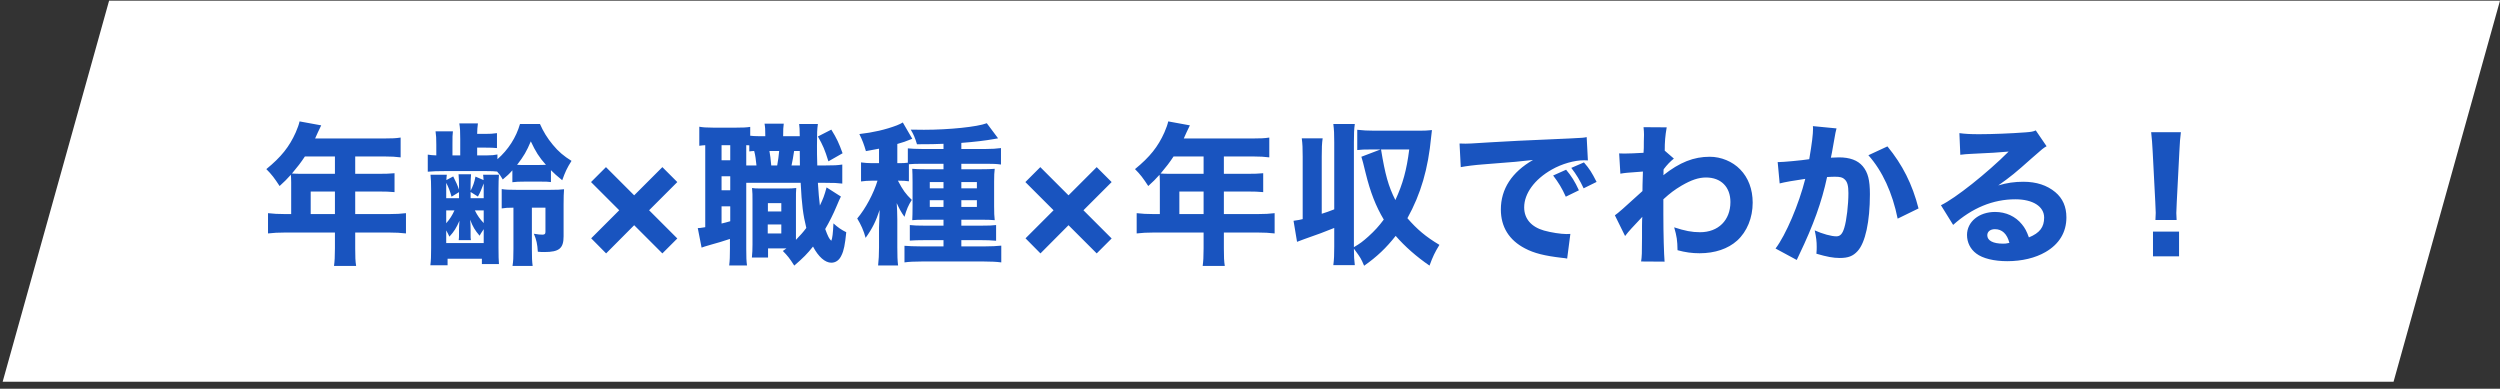 <svg width="328" height="51" viewBox="0 0 328 51" fill="none" xmlns="http://www.w3.org/2000/svg">
<rect x="0" y="0" width="328" height="51" fill="#333333" stroke="none"/>
<rect width="313.686" height="51.92" transform="matrix(1 0 -0.269 0.963 14.314 0.087)" fill="white"/>
<path d="M38.203 28.087V23.907C38.203 23.527 38.183 23.227 38.163 22.927C37.623 23.527 37.343 23.807 36.683 24.407C36.003 23.367 35.663 22.907 34.943 22.187C36.903 20.587 37.963 19.247 38.803 17.367C39.063 16.767 39.223 16.307 39.303 15.927L42.143 16.447C42.003 16.727 41.983 16.767 41.703 17.367C41.563 17.687 41.483 17.847 41.343 18.167H50.423C51.403 18.167 51.923 18.147 52.563 18.047V20.647C51.943 20.567 51.343 20.527 50.423 20.527H46.603V22.807H49.583C50.583 22.807 51.143 22.787 51.763 22.727V25.207C51.103 25.147 50.583 25.127 49.683 25.127H46.603V28.087H51.003C51.963 28.087 52.623 28.047 53.263 27.967V30.627C52.603 30.547 51.903 30.507 51.003 30.507H46.603V32.607C46.603 33.707 46.623 34.247 46.723 34.887H43.823C43.903 34.267 43.943 33.687 43.943 32.567V30.507H37.443C36.523 30.507 35.843 30.547 35.163 30.627V27.967C35.843 28.047 36.503 28.087 37.443 28.087H38.203ZM40.763 28.087H43.943V25.127H40.763V28.087ZM43.943 20.527H40.003C39.463 21.347 39.043 21.887 38.303 22.767C38.703 22.787 39.043 22.807 39.543 22.807H43.943V20.527ZM62.383 23.167L63.443 23.627C63.423 23.307 63.423 23.207 63.383 22.927H65.463C65.423 23.427 65.403 23.987 65.403 24.767V32.507C65.403 33.667 65.423 34.047 65.463 34.647H63.223V33.947H58.723V34.807H56.463C56.543 34.167 56.563 33.627 56.563 32.527V24.927C56.563 24.007 56.543 23.467 56.483 22.927H58.623C58.583 23.227 58.583 23.307 58.563 23.627L59.463 23.147C59.823 23.847 60.043 24.347 60.223 24.887V24.467C60.223 23.807 60.203 23.307 60.163 22.867H61.803C61.763 23.267 61.743 23.727 61.743 24.467V25.027C62.063 24.407 62.243 23.907 62.383 23.167ZM58.543 26.007H58.723H60.223V25.207L59.243 25.807C59.023 25.007 58.823 24.527 58.543 23.987C58.543 24.247 58.543 24.387 58.543 24.587V26.007ZM58.543 27.607V29.287C59.023 28.747 59.323 28.267 59.623 27.607H58.543ZM58.543 30.227V31.887H63.463V30.067C63.063 30.667 63.063 30.667 62.923 30.927C62.323 30.227 62.043 29.767 61.683 28.827C61.723 29.287 61.743 29.607 61.743 30.087V30.747C61.743 31.147 61.743 31.267 61.783 31.507H60.183C60.223 31.207 60.223 31.087 60.223 30.727V30.107C60.223 29.887 60.243 29.447 60.283 28.967C59.863 29.907 59.603 30.347 58.963 31.047C58.803 30.707 58.743 30.587 58.543 30.227ZM63.463 29.267V27.607H62.303C62.663 28.327 62.943 28.707 63.463 29.267ZM63.463 26.007V24.587C63.463 24.387 63.463 24.347 63.463 24.067C63.163 24.867 63.003 25.247 62.703 25.787L61.743 25.187V26.007H63.463ZM62.603 20.387H63.883C64.503 20.387 64.883 20.347 65.263 20.267V20.887C66.683 19.647 67.723 18.027 68.223 16.267H70.843C71.263 17.227 71.803 18.127 72.543 19.007C73.263 19.887 73.983 20.487 74.983 21.107C74.363 22.087 74.163 22.547 73.763 23.647C73.003 23.027 72.743 22.787 72.283 22.327V23.887C71.843 23.827 71.663 23.827 70.663 23.827H68.903C68.023 23.827 67.723 23.847 67.223 23.907V22.347C66.803 22.827 66.563 23.047 65.963 23.547C65.683 23.067 65.603 22.947 65.223 22.507C65.003 22.467 64.403 22.447 63.823 22.447H58.363C57.323 22.447 56.843 22.467 56.123 22.527V20.287C56.523 20.347 56.723 20.367 57.243 20.387V18.987C57.243 18.127 57.223 17.787 57.143 17.227H59.423C59.363 17.687 59.363 17.907 59.363 18.987V20.387H60.383V18.267C60.383 17.227 60.363 16.807 60.263 16.187H62.703C62.643 16.687 62.603 17.027 62.603 17.567H63.643C64.323 17.567 64.643 17.547 65.203 17.467V19.427C64.743 19.387 64.423 19.367 63.603 19.367H62.603V20.387ZM68.923 21.647H70.643C71.043 21.647 71.203 21.647 71.623 21.627C70.703 20.587 70.283 19.907 69.643 18.547C69.083 19.867 68.723 20.487 67.843 21.627C68.203 21.647 68.423 21.647 68.923 21.647ZM67.363 32.667V27.247C66.623 27.247 66.303 27.267 65.823 27.347V24.807C66.343 24.887 66.723 24.907 67.743 24.907H72.183C73.043 24.907 73.603 24.887 74.003 24.827C73.963 25.347 73.943 25.867 73.943 26.827V31.007C73.943 32.587 73.363 33.067 71.423 33.067C71.123 33.067 70.983 33.067 70.563 33.027C70.503 32.027 70.383 31.467 70.043 30.667C70.683 30.767 70.803 30.787 71.163 30.787C71.463 30.787 71.563 30.687 71.563 30.427V27.247H69.783V32.667C69.783 33.807 69.803 34.287 69.883 34.887H67.243C67.343 34.247 67.363 33.827 67.363 32.667ZM83.203 29.547L79.523 33.247L77.563 31.267L81.243 27.587L77.543 23.887L79.503 21.927L83.203 25.627L86.903 21.927L88.863 23.887L85.163 27.587L88.863 31.287L86.903 33.247L83.203 29.547ZM107.228 21.707H108.248C109.488 21.707 109.828 21.687 110.508 21.587V24.087C109.828 24.007 109.488 23.987 108.248 23.987H107.308C107.388 25.247 107.468 26.207 107.568 26.967C108.008 26.047 108.148 25.687 108.448 24.587L110.328 25.787C110.148 26.147 110.088 26.267 109.728 27.127C109.348 28.047 108.788 29.167 108.268 30.047C108.628 31.027 108.788 31.347 109.068 31.587C109.208 31.287 109.288 30.607 109.348 29.307C109.888 29.807 110.408 30.167 111.028 30.467C110.868 32.087 110.708 32.887 110.408 33.487C110.128 34.127 109.648 34.467 109.068 34.467C108.248 34.467 107.368 33.687 106.668 32.347C105.908 33.307 105.408 33.807 104.208 34.847C103.608 33.907 103.328 33.547 102.708 32.927C102.928 32.787 102.988 32.727 103.188 32.587H100.768V33.787H98.648C98.708 33.187 98.728 32.727 98.728 32.067V26.407C98.728 25.527 98.728 25.327 98.668 24.667C99.008 24.727 99.208 24.727 99.888 24.727H103.228C103.728 24.727 103.948 24.727 104.468 24.667C104.428 25.147 104.428 25.367 104.428 26.407V31.467C105.008 30.867 105.368 30.467 105.788 29.907C105.368 28.187 105.188 26.867 105.048 23.987H98.248C98.128 23.987 98.048 23.987 97.908 23.987V32.647C97.908 33.767 97.928 34.267 98.008 34.827H95.668C95.748 34.207 95.768 33.627 95.768 32.627V31.347C94.908 31.627 94.108 31.887 93.328 32.087C92.388 32.367 92.348 32.367 92.048 32.487L91.548 29.927C91.748 29.927 91.948 29.907 92.528 29.807V19.047C92.188 19.067 92.028 19.087 91.748 19.127V16.627C92.208 16.707 92.668 16.747 93.568 16.747H96.568C97.508 16.747 97.908 16.727 98.428 16.647V17.807C98.748 17.847 99.088 17.867 99.508 17.867H100.408C100.408 16.927 100.388 16.707 100.308 16.227H102.828C102.768 16.707 102.748 16.967 102.748 17.867H104.928C104.908 16.847 104.908 16.747 104.848 16.267H107.308C107.208 16.987 107.188 17.367 107.188 19.127C107.188 19.947 107.188 20.467 107.228 21.707ZM103.848 21.707H104.948C104.948 21.447 104.948 20.827 104.928 19.807H104.188C104.068 20.607 103.988 21.067 103.848 21.707ZM101.188 21.707H101.968C102.088 21.067 102.168 20.447 102.228 19.807H100.948C101.048 20.387 101.108 20.787 101.188 21.707ZM98.188 21.707H99.248C99.168 20.927 99.108 20.407 98.948 19.807C98.668 19.827 98.588 19.827 98.308 19.867V19.067C98.128 19.067 98.068 19.067 97.908 19.047V21.707H98.188ZM94.668 19.047V21.027H95.808V19.047H94.668ZM94.668 23.127V24.967H95.808V23.127H94.668ZM94.668 27.067V29.327C95.148 29.207 95.268 29.187 95.808 29.027V27.067H94.668ZM100.748 26.647V27.747H102.508V26.647H100.748ZM100.728 29.447V30.627H102.508V29.447H100.728ZM107.308 17.907L109.068 17.007C109.788 18.167 110.068 18.787 110.548 20.107L108.688 21.167C108.208 19.627 107.988 19.107 107.308 17.907ZM119.248 21.547V23.787C118.828 23.727 118.508 23.707 117.968 23.707H117.808C118.468 24.967 118.828 25.447 119.628 26.227C119.168 26.947 118.948 27.467 118.668 28.447C118.268 27.907 117.988 27.387 117.648 26.647C117.688 27.127 117.728 28.087 117.728 28.807V32.447C117.728 33.547 117.748 34.167 117.828 34.827H115.208C115.288 34.087 115.328 33.407 115.328 32.447V29.847C115.368 28.527 115.388 27.767 115.408 27.547C114.928 29.007 114.448 29.987 113.568 31.207C113.328 30.287 112.948 29.447 112.468 28.667C113.568 27.367 114.628 25.367 115.128 23.707H114.348C113.828 23.707 113.408 23.747 112.968 23.807V21.307C113.428 21.367 113.868 21.407 114.408 21.407H115.328V19.507C114.728 19.627 114.488 19.667 113.608 19.827C113.348 18.927 113.148 18.407 112.748 17.587C114.548 17.387 116.188 17.007 117.668 16.447C118.048 16.287 118.228 16.207 118.448 16.067L119.688 18.207C119.628 18.227 119.348 18.327 118.648 18.607C118.468 18.667 118.348 18.707 117.728 18.887V21.407H118.008C118.488 21.407 118.768 21.387 119.108 21.347V19.467C119.528 19.507 120.208 19.547 120.988 19.547H123.788V18.867C122.748 18.907 122.088 18.927 120.308 18.927C120.068 18.127 119.868 17.627 119.488 17.007C120.308 17.027 120.948 17.027 121.228 17.027C124.528 17.027 128.228 16.647 129.468 16.167L130.948 18.147C130.788 18.167 130.788 18.167 130.388 18.247C129.408 18.427 127.788 18.627 126.128 18.747V19.547H129.308C130.088 19.547 130.768 19.507 131.328 19.427V21.587C130.808 21.507 130.268 21.487 129.488 21.487H126.128V22.207H128.528C129.588 22.207 129.988 22.187 130.508 22.147C130.448 22.647 130.428 23.007 130.428 23.847V27.047C130.428 27.947 130.448 28.327 130.508 28.887C129.948 28.847 129.648 28.827 128.808 28.827H126.128V29.607H128.708C129.748 29.607 130.188 29.587 130.688 29.527V31.587C130.048 31.527 129.448 31.507 128.728 31.507H126.128V32.327H129.168C130.048 32.327 130.828 32.287 131.368 32.227V34.427C130.768 34.347 130.048 34.307 129.048 34.307H120.968C119.968 34.307 119.208 34.347 118.668 34.427V32.247C119.128 32.287 119.968 32.327 120.908 32.327H123.788V31.507H121.348C120.428 31.507 119.928 31.527 119.368 31.567V29.527C119.928 29.587 120.348 29.607 121.368 29.607H123.788V28.827H121.348C120.488 28.827 120.088 28.847 119.688 28.887C119.708 28.407 119.728 27.947 119.728 26.987V23.927C119.728 23.007 119.708 22.607 119.688 22.147C120.148 22.187 120.548 22.207 121.548 22.207H123.788V21.487H121.028C120.368 21.487 119.548 21.507 119.248 21.547ZM123.788 23.887H121.988V24.707H123.788V23.887ZM123.788 26.267H121.988V27.147H123.788V26.267ZM126.128 27.147H128.168V26.267H126.128V27.147ZM126.128 24.707H128.168V23.887H126.128V24.707ZM140.188 29.547L136.508 33.247L134.548 31.267L138.228 27.587L134.528 23.887L136.488 21.927L140.188 25.627L143.888 21.927L145.848 23.887L142.148 27.587L145.848 31.287L143.888 33.247L140.188 29.547ZM152.172 28.087V23.907C152.172 23.527 152.152 23.227 152.132 22.927C151.592 23.527 151.312 23.807 150.652 24.407C149.972 23.367 149.632 22.907 148.912 22.187C150.872 20.587 151.932 19.247 152.772 17.367C153.032 16.767 153.192 16.307 153.272 15.927L156.112 16.447C155.972 16.727 155.952 16.767 155.672 17.367C155.532 17.687 155.452 17.847 155.312 18.167H164.392C165.372 18.167 165.892 18.147 166.532 18.047V20.647C165.912 20.567 165.312 20.527 164.392 20.527H160.572V22.807H163.552C164.552 22.807 165.112 22.787 165.732 22.727V25.207C165.072 25.147 164.552 25.127 163.652 25.127H160.572V28.087H164.972C165.932 28.087 166.592 28.047 167.232 27.967V30.627C166.572 30.547 165.872 30.507 164.972 30.507H160.572V32.607C160.572 33.707 160.592 34.247 160.692 34.887H157.792C157.872 34.267 157.912 33.687 157.912 32.567V30.507H151.412C150.492 30.507 149.812 30.547 149.132 30.627V27.967C149.812 28.047 150.472 28.087 151.412 28.087H152.172ZM154.732 28.087H157.912V25.127H154.732V28.087ZM157.912 20.527H153.972C153.432 21.347 153.012 21.887 152.272 22.767C152.672 22.787 153.012 22.807 153.512 22.807H157.912V20.527ZM173.412 20.547V28.047C174.032 27.847 174.292 27.767 175.052 27.467V18.667C175.052 17.567 175.032 17.067 174.932 16.267H177.752C177.652 16.967 177.632 17.527 177.632 18.667V32.427C178.452 31.947 178.792 31.687 179.532 31.027C180.372 30.267 180.912 29.667 181.552 28.807C180.512 27.067 179.792 25.227 179.172 22.707C178.812 21.227 178.812 21.227 178.612 20.567L181.132 19.607H180.092C178.992 19.607 178.532 19.627 178.072 19.687V17.027C178.812 17.107 179.392 17.147 180.332 17.147H186.232C186.872 17.147 187.312 17.127 187.872 17.067C187.832 17.347 187.832 17.347 187.772 17.927C187.372 22.167 186.412 25.447 184.652 28.627C185.912 30.087 187.072 31.067 188.852 32.127C188.252 33.107 187.992 33.647 187.552 34.847C185.852 33.687 184.312 32.327 183.112 30.947C181.872 32.527 180.652 33.687 178.972 34.867C178.592 33.967 178.472 33.767 177.852 32.927C177.792 32.847 177.792 32.847 177.632 32.627C177.632 33.647 177.672 34.127 177.752 34.787H174.932C175.032 33.987 175.052 33.487 175.052 32.367V29.907C174.092 30.307 172.592 30.867 171.132 31.367C170.692 31.527 170.592 31.567 170.172 31.727L169.712 28.967C170.392 28.867 170.532 28.847 170.912 28.747V20.547C170.912 19.427 170.892 18.927 170.792 18.147H173.532C173.432 18.847 173.412 19.407 173.412 20.547ZM184.892 19.607H181.192C181.732 22.907 182.152 24.427 183.072 26.247C184.052 24.127 184.552 22.307 184.892 19.607ZM207.152 24.967L205.432 25.807C204.932 24.687 204.472 23.947 203.772 23.027L205.472 22.267C206.172 23.107 206.612 23.787 207.152 24.967ZM209.472 23.867L207.772 24.707C207.272 23.647 206.832 22.907 206.152 22.027L207.812 21.307C208.552 22.167 208.832 22.607 209.472 23.867ZM191.652 21.927L191.492 18.827C191.952 18.847 192.192 18.847 192.272 18.847C192.652 18.847 192.772 18.847 195.612 18.667C196.992 18.567 200.432 18.407 205.932 18.167C207.692 18.087 207.812 18.067 208.172 17.987L208.332 21.047C208.092 21.027 208.032 21.027 207.852 21.027C206.552 21.027 204.932 21.487 203.592 22.247C201.332 23.527 199.972 25.387 199.972 27.207C199.972 28.687 200.892 29.767 202.572 30.247C203.492 30.507 204.792 30.707 205.532 30.707C205.652 30.707 205.792 30.707 206.032 30.687L205.612 33.927C205.352 33.867 205.272 33.867 204.912 33.827C202.672 33.567 201.272 33.227 200.072 32.587C197.992 31.507 196.912 29.767 196.912 27.487C196.912 24.787 198.352 22.587 201.132 20.987C199.132 21.207 199.052 21.227 194.592 21.567C193.492 21.647 192.412 21.787 191.652 21.927ZM213.212 30.967L211.872 28.247C212.332 27.927 212.992 27.347 215.492 25.067C215.492 24.467 215.492 24.367 215.552 22.507C213.292 22.667 213.192 22.687 212.592 22.787L212.432 20.127C212.752 20.147 212.912 20.147 213.112 20.147C213.652 20.147 214.632 20.107 215.632 20.047C215.672 19.567 215.672 19.367 215.672 18.527C215.672 18.267 215.692 18.007 215.692 17.767C215.692 17.687 215.692 17.627 215.692 17.607C215.692 17.287 215.672 17.127 215.632 16.687L218.672 16.707C218.472 17.847 218.412 18.607 218.412 19.767L219.612 20.807C219.132 21.187 218.732 21.607 218.272 22.207C218.252 22.287 218.252 22.347 218.252 22.387C218.252 22.467 218.252 22.507 218.252 22.547V22.767C218.252 22.827 218.252 22.887 218.232 22.987C220.392 21.287 222.212 20.567 224.332 20.567C225.792 20.567 227.312 21.187 228.312 22.227C229.372 23.307 229.952 24.827 229.952 26.587C229.952 28.567 229.212 30.387 227.912 31.567C226.712 32.647 224.992 33.227 222.992 33.227C221.992 33.227 221.112 33.107 220.092 32.827C220.072 31.527 219.992 31.007 219.652 29.827C221.052 30.287 221.972 30.467 223.052 30.467C225.452 30.467 227.032 28.887 227.032 26.507C227.032 24.527 225.792 23.287 223.832 23.287C222.852 23.287 221.912 23.607 220.632 24.347C219.692 24.907 219.132 25.327 218.232 26.147C218.232 27.647 218.232 27.647 218.232 28.087C218.232 30.747 218.312 33.367 218.392 34.327L215.312 34.307C215.412 33.707 215.432 33.147 215.432 31.227V29.607C215.432 29.027 215.452 28.687 215.472 28.447C214.772 29.207 214.772 29.207 214.032 29.987C213.732 30.307 213.472 30.627 213.212 30.967ZM233.492 24.067L233.232 21.267C233.272 21.267 233.312 21.267 233.352 21.267C233.952 21.267 236.352 21.047 237.372 20.887C237.732 18.787 237.872 17.607 237.872 16.847C237.872 16.767 237.872 16.667 237.852 16.547L240.952 16.847C240.892 17.047 240.852 17.207 240.812 17.427C240.792 17.487 240.632 18.367 240.352 20.007C240.272 20.427 240.272 20.427 240.212 20.687C240.692 20.667 240.972 20.647 241.272 20.647C242.692 20.647 243.732 21.027 244.392 21.807C245.072 22.627 245.332 23.607 245.332 25.487C245.332 29.067 244.732 31.847 243.712 32.947C243.112 33.607 242.472 33.847 241.372 33.847C240.512 33.847 239.672 33.687 238.312 33.287C238.352 32.847 238.352 32.667 238.352 32.387C238.352 31.687 238.292 31.167 238.092 30.227C239.112 30.687 240.272 31.007 240.932 31.007C241.432 31.007 241.732 30.687 241.972 29.887C242.272 28.927 242.512 26.847 242.512 25.327C242.512 24.367 242.372 23.847 242.012 23.527C241.752 23.267 241.432 23.187 240.712 23.187C240.372 23.187 240.152 23.207 239.712 23.227C239.012 26.507 237.912 29.547 236.052 33.427C235.872 33.807 235.852 33.847 235.732 34.107L232.952 32.607C234.312 30.807 236.012 26.807 236.852 23.467C235.432 23.667 234.072 23.907 233.492 24.067ZM245.132 20.367L247.632 19.207C249.612 21.627 250.892 24.147 251.712 27.347L248.972 28.687C248.292 25.307 246.972 22.427 245.132 20.367ZM257.192 20.307L257.072 17.467C257.812 17.567 258.472 17.607 259.672 17.607C261.392 17.607 263.872 17.507 265.732 17.367C266.512 17.307 266.752 17.267 267.092 17.107L268.512 19.187C268.092 19.427 268.072 19.427 266.512 20.807C264.432 22.667 263.792 23.187 262.172 24.327C263.312 23.987 264.312 23.847 265.472 23.847C267.172 23.847 268.572 24.307 269.652 25.207C270.632 26.027 271.112 27.127 271.112 28.527C271.112 30.467 270.172 32.027 268.372 33.067C267.032 33.847 265.272 34.267 263.352 34.267C261.612 34.267 260.132 33.907 259.292 33.267C258.512 32.687 258.072 31.807 258.072 30.827C258.072 29.107 259.632 27.807 261.752 27.807C263.172 27.807 264.432 28.387 265.272 29.427C265.672 29.907 265.892 30.327 266.192 31.147C267.612 30.567 268.192 29.807 268.192 28.547C268.192 27.087 266.712 26.147 264.412 26.147C261.472 26.147 258.732 27.287 256.252 29.507L254.652 26.927C256.532 26.027 260.712 22.707 263.532 19.887C261.892 20.027 261.552 20.047 258.612 20.187C257.972 20.227 257.792 20.227 257.192 20.307ZM263.632 31.867C263.332 30.687 262.672 30.067 261.732 30.067C261.132 30.067 260.732 30.387 260.732 30.867C260.732 31.567 261.492 31.967 262.792 31.967C263.092 31.967 263.172 31.967 263.632 31.867ZM285.572 28.867H282.792C282.812 28.367 282.832 28.147 282.832 27.927C282.832 27.667 282.832 27.667 282.772 26.487L282.432 19.907C282.392 19.007 282.312 18.027 282.232 17.347H286.132C286.052 17.927 285.972 18.867 285.932 19.907L285.592 26.487C285.532 27.707 285.532 27.707 285.532 27.947C285.532 28.167 285.552 28.367 285.572 28.867ZM285.892 33.627H282.472V30.387H285.892V33.627Z" fill="#1954BF"/>
</svg>
